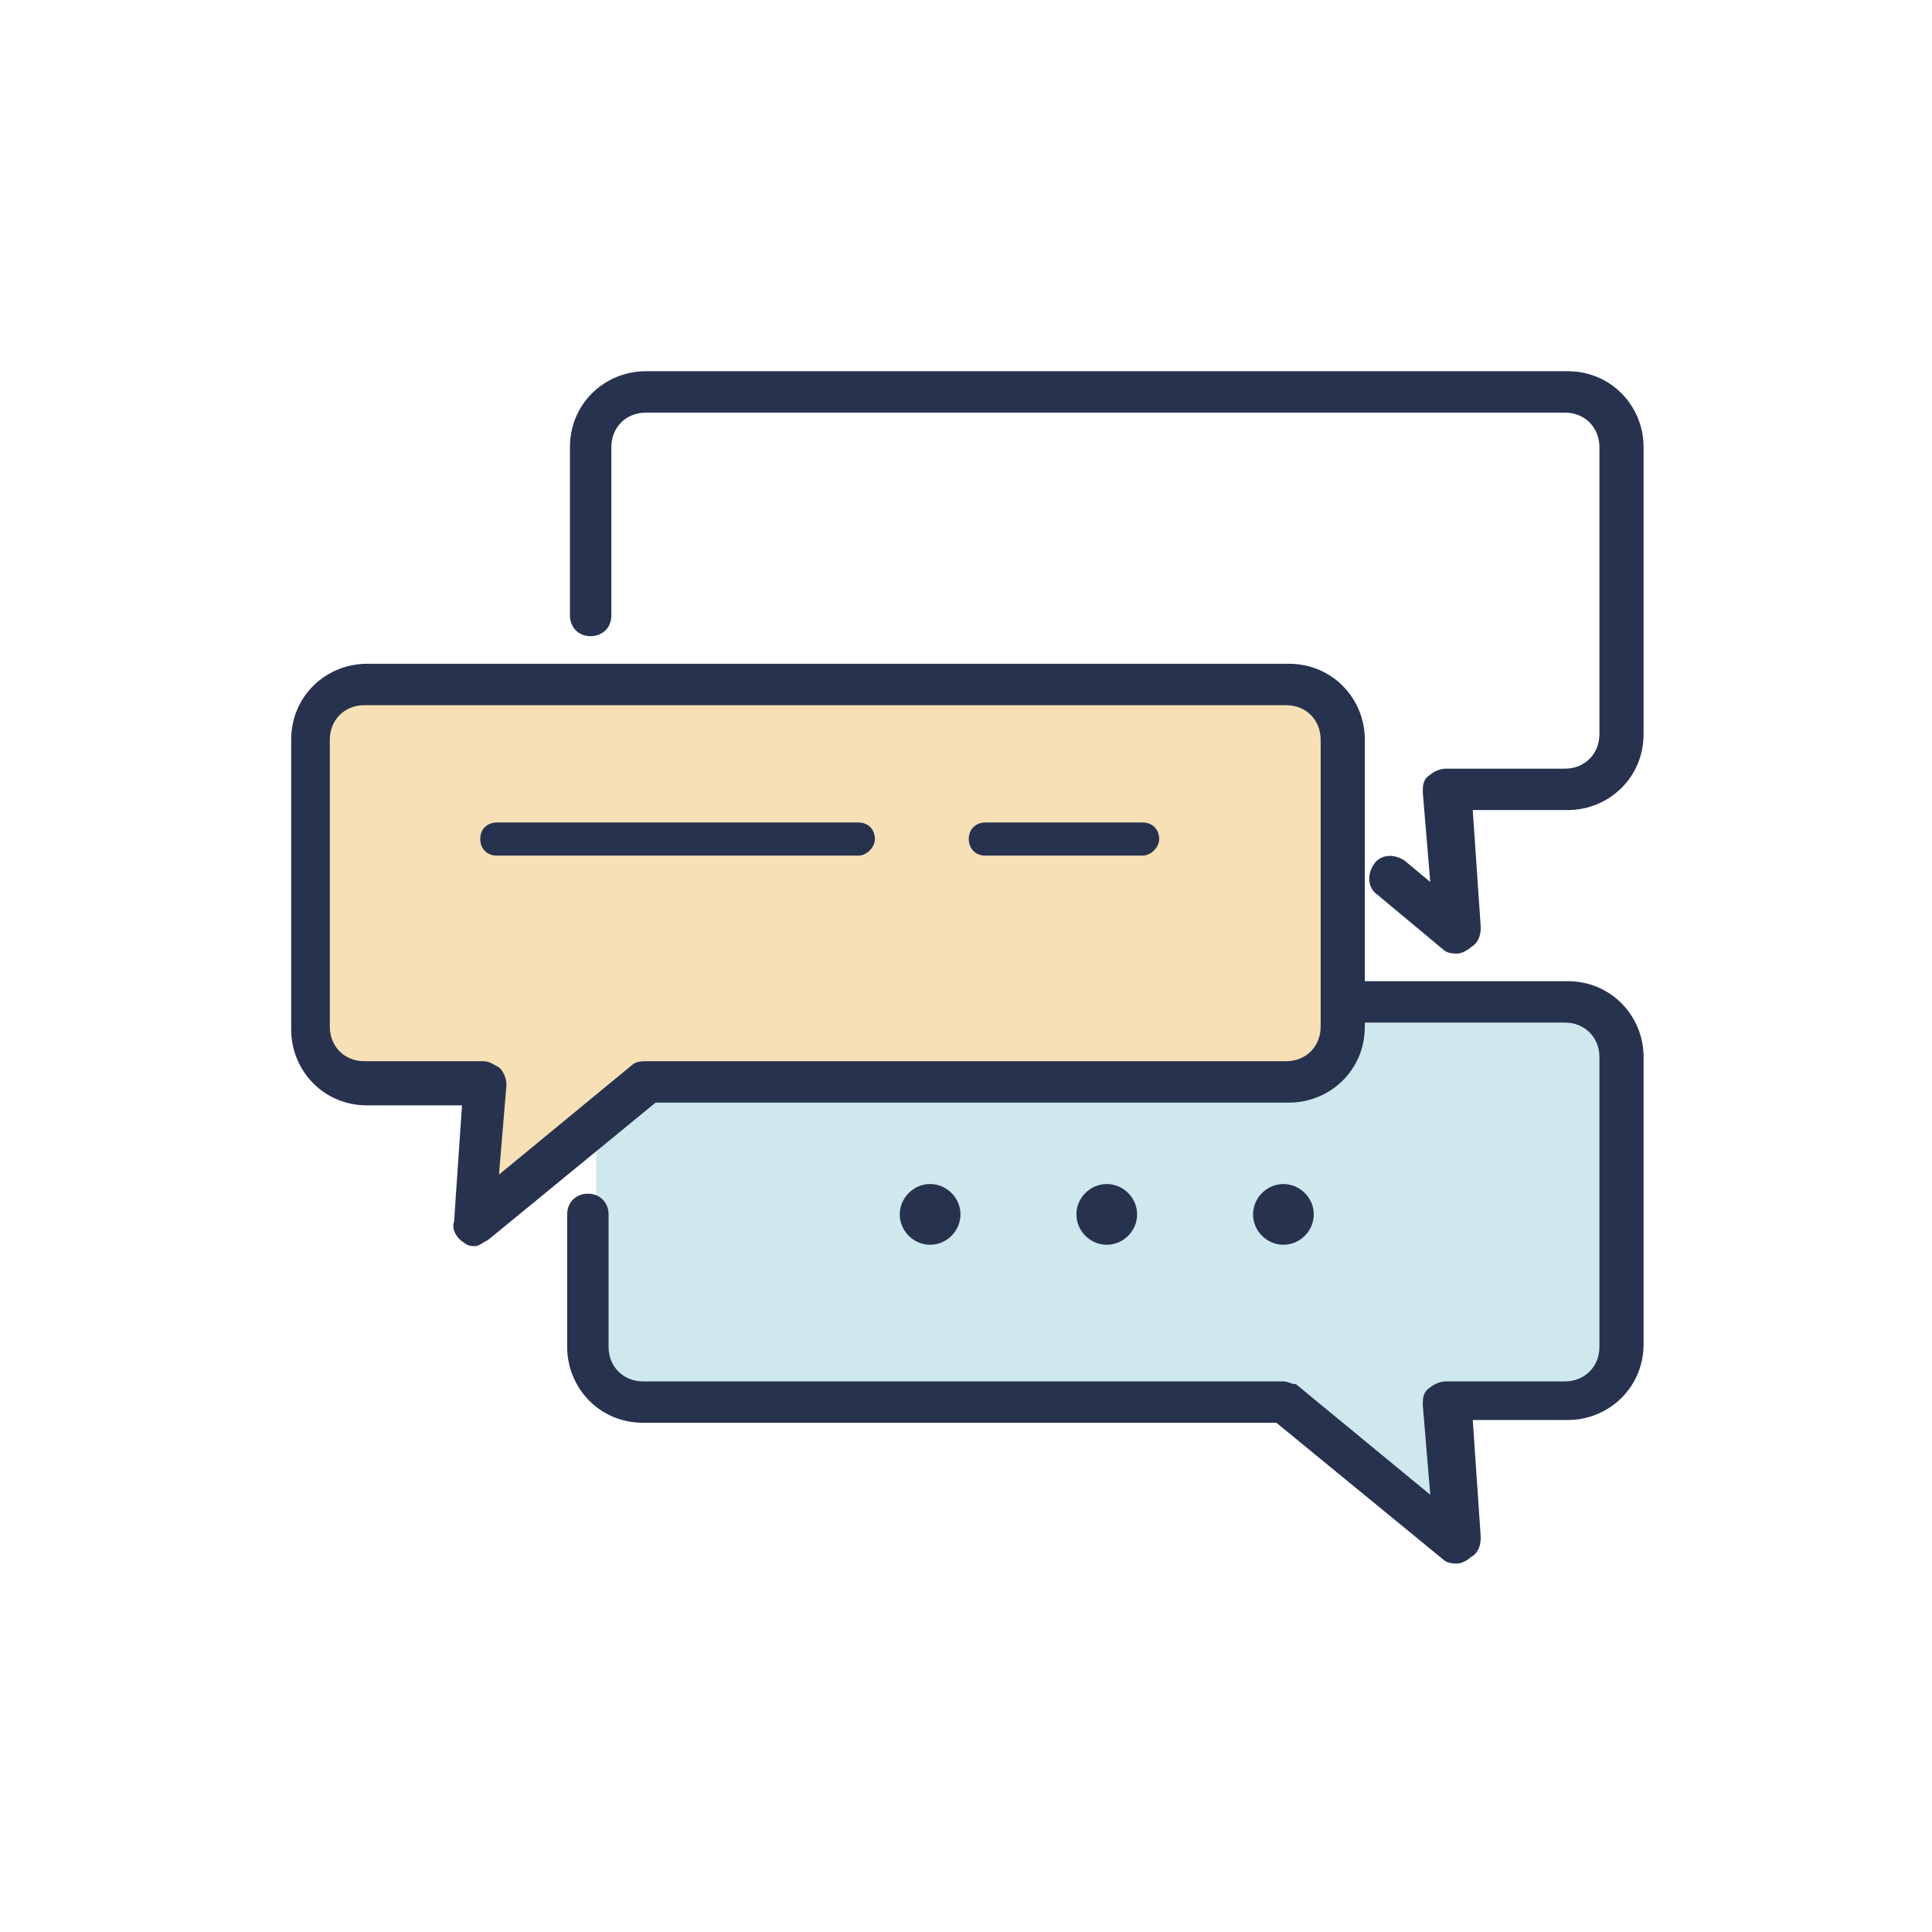 <?xml version="1.0" encoding="utf-8"?>
<!-- Generator: Adobe Illustrator 26.3.1, SVG Export Plug-In . SVG Version: 6.00 Build 0)  -->
<svg version="1.1" id="레이어_1" xmlns="http://www.w3.org/2000/svg" xmlns:xlink="http://www.w3.org/1999/xlink" x="0px"
	 y="0px" viewBox="0 0 70 70" style="enable-background:new 0 0 70 70;" xml:space="preserve">
<style type="text/css">
	.st0{fill:#CEE8ED;}
	.st1{fill:#F7E0B5;}
	.st2{fill:#27324F;stroke:#27324F;stroke-width:0.3;stroke-miterlimit:10;}
	.st3{fill:#27324F;}
</style>
<g>
	<path class="st0" d="M57,36.5h-8.2v1c0,1.1-0.9,2-2,2H23.6l-2,1.6v7.8c0,1.1,0.9,2,2,2h23.2l6.2,5.1l-0.4-5.1H57c1.1,0,2-0.9,2-2
		V38.5C59,37.4,58.1,36.5,57,36.5z"/>
	<path class="st1" d="M13.4,39.5h4.3l-0.4,5.1l6.2-5.1h23.2c1.1,0,2-0.9,2-2V27c0-1.1-0.9-2-2-2H13.4c-1.1,0-2,0.9-2,2v10.4
		C11.4,38.6,12.3,39.5,13.4,39.5z"/>
	<g>
		<path class="st2" d="M52.8,34.4c-0.1,0-0.3,0-0.4-0.1l-2.4-2c-0.3-0.2-0.3-0.6-0.1-0.9c0.2-0.3,0.6-0.3,0.9-0.1l1.2,1l-0.3-3.6
			c0-0.2,0-0.4,0.2-0.5c0.1-0.1,0.3-0.2,0.5-0.2h4.3c0.8,0,1.4-0.6,1.4-1.4V16.2c0-0.8-0.6-1.4-1.4-1.4H23.4c-0.8,0-1.4,0.6-1.4,1.4
			v6.1c0,0.4-0.3,0.6-0.6,0.6c-0.4,0-0.6-0.3-0.6-0.6v-6.1c0-1.5,1.2-2.6,2.6-2.6h33.4c1.5,0,2.6,1.2,2.6,2.6v10.4
			c0,1.5-1.2,2.6-2.6,2.6h-3.6l0.3,4.4c0,0.3-0.1,0.5-0.3,0.6C53.1,34.3,52.9,34.4,52.8,34.4z"/>
	</g>
	<g>
		<path class="st2" d="M52.8,56.5c-0.1,0-0.3,0-0.4-0.1l-6.1-5h-23c-1.5,0-2.6-1.2-2.6-2.6v-4.8c0-0.4,0.3-0.6,0.6-0.6
			c0.4,0,0.6,0.3,0.6,0.6v4.8c0,0.8,0.6,1.4,1.4,1.4h23.2c0.1,0,0.3,0.1,0.4,0.1l5.1,4.2l-0.3-3.6c0-0.2,0-0.4,0.2-0.5
			c0.1-0.1,0.3-0.2,0.5-0.2h4.3c0.8,0,1.4-0.6,1.4-1.4V38.3c0-0.8-0.6-1.4-1.4-1.4H49c-0.4,0-0.6-0.3-0.6-0.6c0-0.4,0.3-0.6,0.6-0.6
			h7.8c1.5,0,2.6,1.2,2.6,2.6v10.4c0,1.5-1.2,2.6-2.6,2.6h-3.6l0.3,4.4c0,0.3-0.1,0.5-0.3,0.6C53.1,56.4,52.9,56.5,52.8,56.5z"/>
	</g>
	<g>
		<path class="st2" d="M17.2,45c-0.1,0-0.2,0-0.3-0.1c-0.2-0.1-0.4-0.4-0.3-0.6l0.3-4.4h-3.6c-1.5,0-2.6-1.2-2.6-2.6V26.8
			c0-1.5,1.2-2.6,2.6-2.6h33.4c1.5,0,2.6,1.2,2.6,2.6v10.4c0,1.5-1.2,2.6-2.6,2.6h-23l-6.1,5C17.4,44.9,17.3,45,17.2,45z M13.2,25.4
			c-0.8,0-1.4,0.6-1.4,1.4v10.4c0,0.8,0.6,1.4,1.4,1.4h4.3c0.2,0,0.3,0.1,0.5,0.2c0.1,0.1,0.2,0.3,0.2,0.5l-0.3,3.6l5.1-4.2
			c0.1-0.1,0.3-0.1,0.4-0.1h23.2c0.8,0,1.4-0.6,1.4-1.4V26.8c0-0.8-0.6-1.4-1.4-1.4H13.2z"/>
	</g>
	<g>
		<path class="st3" d="M41.4,31h-5.7c-0.4,0-0.6-0.3-0.6-0.6c0-0.4,0.3-0.6,0.6-0.6h5.7c0.4,0,0.6,0.3,0.6,0.6
			C42,30.7,41.7,31,41.4,31z"/>
	</g>
	<g>
		<path class="st3" d="M31.1,31H18c-0.4,0-0.6-0.3-0.6-0.6c0-0.4,0.3-0.6,0.6-0.6h13.1c0.4,0,0.6,0.3,0.6,0.6
			C31.7,30.7,31.4,31,31.1,31z"/>
	</g>
	<path class="st3" d="M33.7,42.9c-0.6,0-1.1,0.5-1.1,1.1s0.5,1.1,1.1,1.1c0.6,0,1.1-0.5,1.1-1.1S34.3,42.9,33.7,42.9z"/>
	<path class="st3" d="M40.1,42.9c-0.6,0-1.1,0.5-1.1,1.1s0.5,1.1,1.1,1.1c0.6,0,1.1-0.5,1.1-1.1S40.7,42.9,40.1,42.9z"/>
	<path class="st3" d="M46.5,42.9c-0.6,0-1.1,0.5-1.1,1.1s0.5,1.1,1.1,1.1c0.6,0,1.1-0.5,1.1-1.1S47.1,42.9,46.5,42.9z"/>
</g>
</svg>
